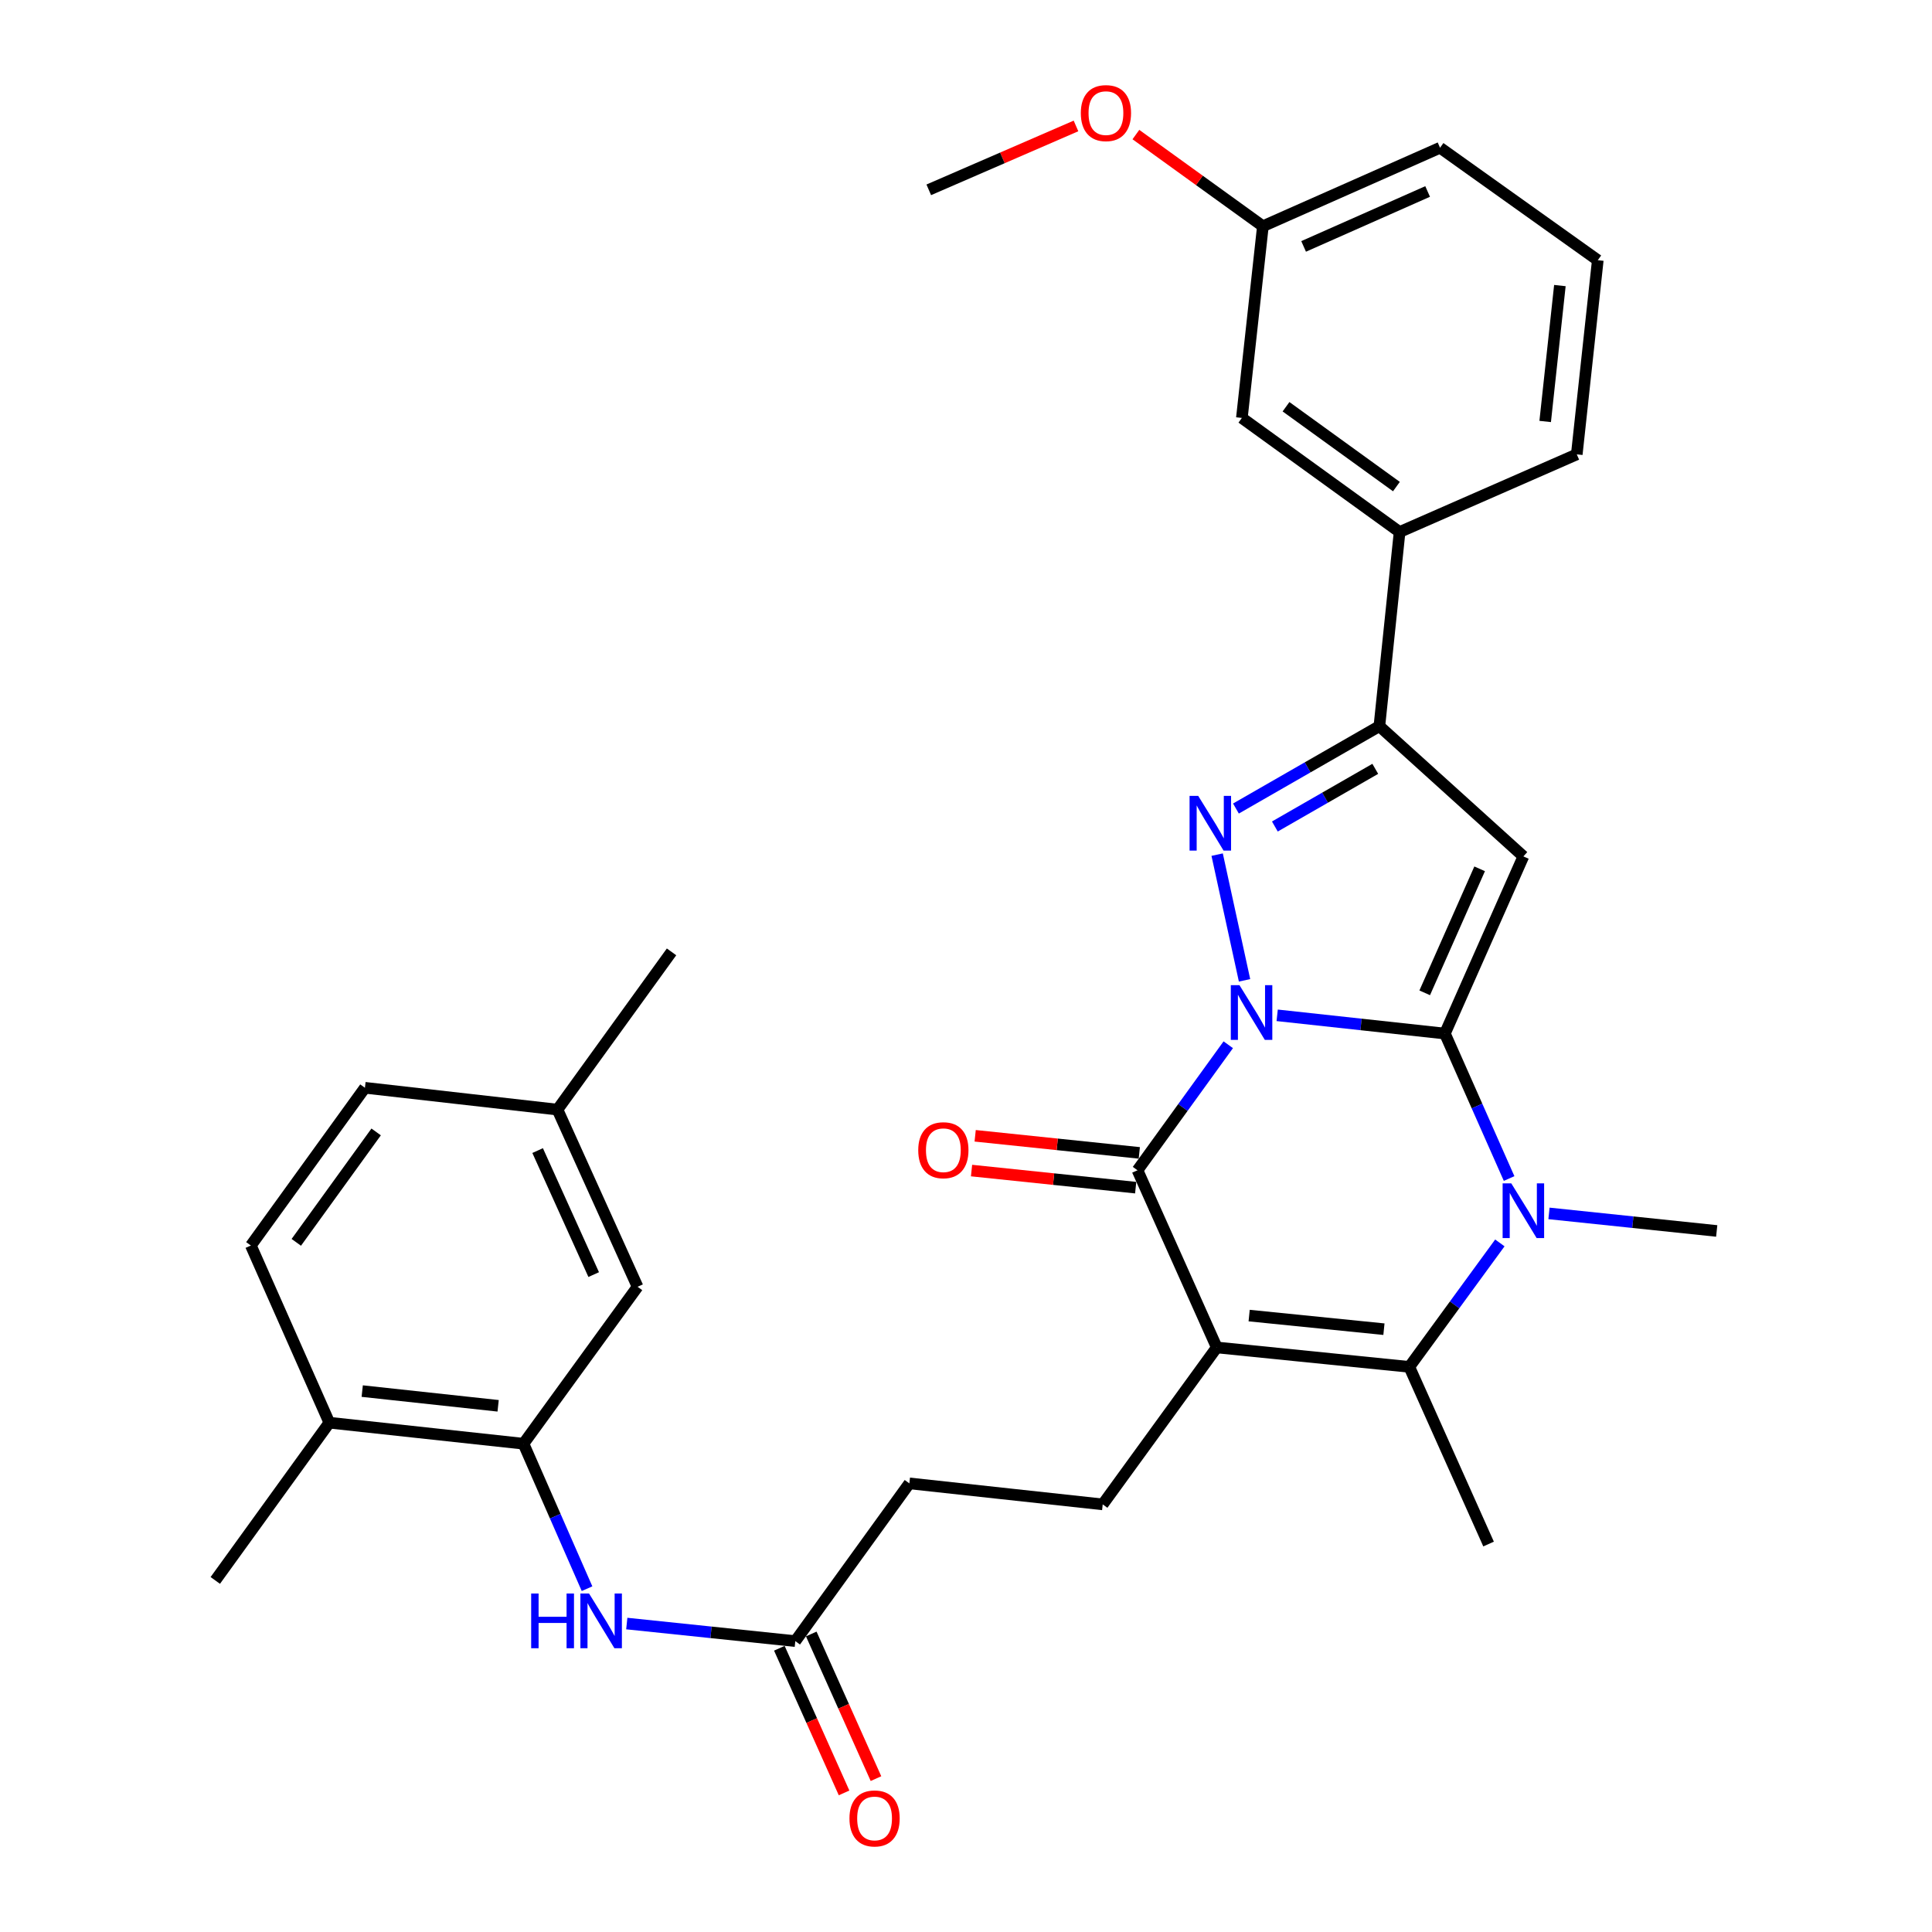 <?xml version='1.0' encoding='iso-8859-1'?>
<svg version='1.1' baseProfile='full'
              xmlns='http://www.w3.org/2000/svg'
                      xmlns:rdkit='http://www.rdkit.org/xml'
                      xmlns:xlink='http://www.w3.org/1999/xlink'
                  xml:space='preserve'
width='1000px' height='1000px' viewBox='0 0 1000 1000'>
<!-- END OF HEADER -->
<rect style='opacity:1.0;fill:#FFFFFF;stroke:none' width='1000' height='1000' x='0' y='0'> </rect>
<path class='bond-0' d='M 661.063,525.526 L 704.471,530.248' style='fill:none;fill-rule:evenodd;stroke:#0000FF;stroke-width:6px;stroke-linecap:butt;stroke-linejoin:miter;stroke-opacity:1' />
<path class='bond-0' d='M 704.471,530.248 L 747.878,534.97' style='fill:none;fill-rule:evenodd;stroke:#000000;stroke-width:6px;stroke-linecap:butt;stroke-linejoin:miter;stroke-opacity:1' />
<path class='bond-2' d='M 635.745,540.763 L 612.255,573.248' style='fill:none;fill-rule:evenodd;stroke:#0000FF;stroke-width:6px;stroke-linecap:butt;stroke-linejoin:miter;stroke-opacity:1' />
<path class='bond-2' d='M 612.255,573.248 L 588.764,605.732' style='fill:none;fill-rule:evenodd;stroke:#000000;stroke-width:6px;stroke-linecap:butt;stroke-linejoin:miter;stroke-opacity:1' />
<path class='bond-3' d='M 644.174,507.418 L 629.996,442.353' style='fill:none;fill-rule:evenodd;stroke:#0000FF;stroke-width:6px;stroke-linecap:butt;stroke-linejoin:miter;stroke-opacity:1' />
<path class='bond-4' d='M 747.878,534.97 L 764.496,572.486' style='fill:none;fill-rule:evenodd;stroke:#000000;stroke-width:6px;stroke-linecap:butt;stroke-linejoin:miter;stroke-opacity:1' />
<path class='bond-4' d='M 764.496,572.486 L 781.113,610.002' style='fill:none;fill-rule:evenodd;stroke:#0000FF;stroke-width:6px;stroke-linecap:butt;stroke-linejoin:miter;stroke-opacity:1' />
<path class='bond-5' d='M 747.878,534.97 L 788.496,443.271' style='fill:none;fill-rule:evenodd;stroke:#000000;stroke-width:6px;stroke-linecap:butt;stroke-linejoin:miter;stroke-opacity:1' />
<path class='bond-5' d='M 737.429,513.888 L 765.861,449.698' style='fill:none;fill-rule:evenodd;stroke:#000000;stroke-width:6px;stroke-linecap:butt;stroke-linejoin:miter;stroke-opacity:1' />
<path class='bond-1' d='M 629.794,697.431 L 588.764,605.732' style='fill:none;fill-rule:evenodd;stroke:#000000;stroke-width:6px;stroke-linecap:butt;stroke-linejoin:miter;stroke-opacity:1' />
<path class='bond-6' d='M 629.794,697.431 L 729.454,707.493' style='fill:none;fill-rule:evenodd;stroke:#000000;stroke-width:6px;stroke-linecap:butt;stroke-linejoin:miter;stroke-opacity:1' />
<path class='bond-6' d='M 646.56,680.94 L 716.322,687.983' style='fill:none;fill-rule:evenodd;stroke:#000000;stroke-width:6px;stroke-linecap:butt;stroke-linejoin:miter;stroke-opacity:1' />
<path class='bond-9' d='M 629.794,697.431 L 570.762,778.667' style='fill:none;fill-rule:evenodd;stroke:#000000;stroke-width:6px;stroke-linecap:butt;stroke-linejoin:miter;stroke-opacity:1' />
<path class='bond-13' d='M 589.701,596.735 L 547.222,592.311' style='fill:none;fill-rule:evenodd;stroke:#000000;stroke-width:6px;stroke-linecap:butt;stroke-linejoin:miter;stroke-opacity:1' />
<path class='bond-13' d='M 547.222,592.311 L 504.743,587.888' style='fill:none;fill-rule:evenodd;stroke:#FF0000;stroke-width:6px;stroke-linecap:butt;stroke-linejoin:miter;stroke-opacity:1' />
<path class='bond-13' d='M 587.827,614.73 L 545.348,610.306' style='fill:none;fill-rule:evenodd;stroke:#000000;stroke-width:6px;stroke-linecap:butt;stroke-linejoin:miter;stroke-opacity:1' />
<path class='bond-13' d='M 545.348,610.306 L 502.869,605.883' style='fill:none;fill-rule:evenodd;stroke:#FF0000;stroke-width:6px;stroke-linecap:butt;stroke-linejoin:miter;stroke-opacity:1' />
<path class='bond-7' d='M 639.72,418.498 L 676.842,397.182' style='fill:none;fill-rule:evenodd;stroke:#0000FF;stroke-width:6px;stroke-linecap:butt;stroke-linejoin:miter;stroke-opacity:1' />
<path class='bond-7' d='M 676.842,397.182 L 713.965,375.866' style='fill:none;fill-rule:evenodd;stroke:#000000;stroke-width:6px;stroke-linecap:butt;stroke-linejoin:miter;stroke-opacity:1' />
<path class='bond-7' d='M 659.866,427.793 L 685.851,412.872' style='fill:none;fill-rule:evenodd;stroke:#0000FF;stroke-width:6px;stroke-linecap:butt;stroke-linejoin:miter;stroke-opacity:1' />
<path class='bond-7' d='M 685.851,412.872 L 711.837,397.951' style='fill:none;fill-rule:evenodd;stroke:#000000;stroke-width:6px;stroke-linecap:butt;stroke-linejoin:miter;stroke-opacity:1' />
<path class='bond-20' d='M 801.752,628.057 L 845.16,632.6' style='fill:none;fill-rule:evenodd;stroke:#0000FF;stroke-width:6px;stroke-linecap:butt;stroke-linejoin:miter;stroke-opacity:1' />
<path class='bond-20' d='M 845.16,632.6 L 888.568,637.143' style='fill:none;fill-rule:evenodd;stroke:#000000;stroke-width:6px;stroke-linecap:butt;stroke-linejoin:miter;stroke-opacity:1' />
<path class='bond-33' d='M 776.324,643.332 L 752.889,675.412' style='fill:none;fill-rule:evenodd;stroke:#0000FF;stroke-width:6px;stroke-linecap:butt;stroke-linejoin:miter;stroke-opacity:1' />
<path class='bond-33' d='M 752.889,675.412 L 729.454,707.493' style='fill:none;fill-rule:evenodd;stroke:#000000;stroke-width:6px;stroke-linecap:butt;stroke-linejoin:miter;stroke-opacity:1' />
<path class='bond-32' d='M 788.496,443.271 L 713.965,375.866' style='fill:none;fill-rule:evenodd;stroke:#000000;stroke-width:6px;stroke-linecap:butt;stroke-linejoin:miter;stroke-opacity:1' />
<path class='bond-21' d='M 729.454,707.493 L 770.484,799.192' style='fill:none;fill-rule:evenodd;stroke:#000000;stroke-width:6px;stroke-linecap:butt;stroke-linejoin:miter;stroke-opacity:1' />
<path class='bond-11' d='M 713.965,375.866 L 724.428,275.372' style='fill:none;fill-rule:evenodd;stroke:#000000;stroke-width:6px;stroke-linecap:butt;stroke-linejoin:miter;stroke-opacity:1' />
<path class='bond-8' d='M 270.958,747.266 L 287.404,784.784' style='fill:none;fill-rule:evenodd;stroke:#000000;stroke-width:6px;stroke-linecap:butt;stroke-linejoin:miter;stroke-opacity:1' />
<path class='bond-8' d='M 287.404,784.784 L 303.85,822.302' style='fill:none;fill-rule:evenodd;stroke:#0000FF;stroke-width:6px;stroke-linecap:butt;stroke-linejoin:miter;stroke-opacity:1' />
<path class='bond-14' d='M 270.958,747.266 L 170.464,736.381' style='fill:none;fill-rule:evenodd;stroke:#000000;stroke-width:6px;stroke-linecap:butt;stroke-linejoin:miter;stroke-opacity:1' />
<path class='bond-14' d='M 257.832,727.646 L 187.486,720.026' style='fill:none;fill-rule:evenodd;stroke:#000000;stroke-width:6px;stroke-linecap:butt;stroke-linejoin:miter;stroke-opacity:1' />
<path class='bond-15' d='M 270.958,747.266 L 330,666.031' style='fill:none;fill-rule:evenodd;stroke:#000000;stroke-width:6px;stroke-linecap:butt;stroke-linejoin:miter;stroke-opacity:1' />
<path class='bond-18' d='M 570.762,778.667 L 470.69,767.791' style='fill:none;fill-rule:evenodd;stroke:#000000;stroke-width:6px;stroke-linecap:butt;stroke-linejoin:miter;stroke-opacity:1' />
<path class='bond-10' d='M 324.42,840.348 L 368.034,844.894' style='fill:none;fill-rule:evenodd;stroke:#0000FF;stroke-width:6px;stroke-linecap:butt;stroke-linejoin:miter;stroke-opacity:1' />
<path class='bond-10' d='M 368.034,844.894 L 411.648,849.439' style='fill:none;fill-rule:evenodd;stroke:#000000;stroke-width:6px;stroke-linecap:butt;stroke-linejoin:miter;stroke-opacity:1' />
<path class='bond-16' d='M 724.428,275.372 L 642.791,216.33' style='fill:none;fill-rule:evenodd;stroke:#000000;stroke-width:6px;stroke-linecap:butt;stroke-linejoin:miter;stroke-opacity:1' />
<path class='bond-16' d='M 722.785,251.855 L 665.639,210.526' style='fill:none;fill-rule:evenodd;stroke:#000000;stroke-width:6px;stroke-linecap:butt;stroke-linejoin:miter;stroke-opacity:1' />
<path class='bond-26' d='M 724.428,275.372 L 816.138,235.176' style='fill:none;fill-rule:evenodd;stroke:#000000;stroke-width:6px;stroke-linecap:butt;stroke-linejoin:miter;stroke-opacity:1' />
<path class='bond-12' d='M 411.648,849.439 L 470.69,767.791' style='fill:none;fill-rule:evenodd;stroke:#000000;stroke-width:6px;stroke-linecap:butt;stroke-linejoin:miter;stroke-opacity:1' />
<path class='bond-17' d='M 403.391,853.134 L 420.14,890.568' style='fill:none;fill-rule:evenodd;stroke:#000000;stroke-width:6px;stroke-linecap:butt;stroke-linejoin:miter;stroke-opacity:1' />
<path class='bond-17' d='M 420.14,890.568 L 436.889,928.001' style='fill:none;fill-rule:evenodd;stroke:#FF0000;stroke-width:6px;stroke-linecap:butt;stroke-linejoin:miter;stroke-opacity:1' />
<path class='bond-17' d='M 419.905,845.744 L 436.655,883.178' style='fill:none;fill-rule:evenodd;stroke:#000000;stroke-width:6px;stroke-linecap:butt;stroke-linejoin:miter;stroke-opacity:1' />
<path class='bond-17' d='M 436.655,883.178 L 453.404,920.612' style='fill:none;fill-rule:evenodd;stroke:#FF0000;stroke-width:6px;stroke-linecap:butt;stroke-linejoin:miter;stroke-opacity:1' />
<path class='bond-19' d='M 170.464,736.381 L 129.846,644.681' style='fill:none;fill-rule:evenodd;stroke:#000000;stroke-width:6px;stroke-linecap:butt;stroke-linejoin:miter;stroke-opacity:1' />
<path class='bond-28' d='M 170.464,736.381 L 111.432,818.028' style='fill:none;fill-rule:evenodd;stroke:#000000;stroke-width:6px;stroke-linecap:butt;stroke-linejoin:miter;stroke-opacity:1' />
<path class='bond-22' d='M 330,666.031 L 288.548,574.332' style='fill:none;fill-rule:evenodd;stroke:#000000;stroke-width:6px;stroke-linecap:butt;stroke-linejoin:miter;stroke-opacity:1' />
<path class='bond-22' d='M 307.296,659.728 L 278.28,595.539' style='fill:none;fill-rule:evenodd;stroke:#000000;stroke-width:6px;stroke-linecap:butt;stroke-linejoin:miter;stroke-opacity:1' />
<path class='bond-23' d='M 642.791,216.33 L 653.666,117.092' style='fill:none;fill-rule:evenodd;stroke:#000000;stroke-width:6px;stroke-linecap:butt;stroke-linejoin:miter;stroke-opacity:1' />
<path class='bond-35' d='M 129.846,644.681 L 188.888,563.034' style='fill:none;fill-rule:evenodd;stroke:#000000;stroke-width:6px;stroke-linecap:butt;stroke-linejoin:miter;stroke-opacity:1' />
<path class='bond-35' d='M 153.363,643.036 L 194.693,585.883' style='fill:none;fill-rule:evenodd;stroke:#000000;stroke-width:6px;stroke-linecap:butt;stroke-linejoin:miter;stroke-opacity:1' />
<path class='bond-24' d='M 288.548,574.332 L 188.888,563.034' style='fill:none;fill-rule:evenodd;stroke:#000000;stroke-width:6px;stroke-linecap:butt;stroke-linejoin:miter;stroke-opacity:1' />
<path class='bond-30' d='M 288.548,574.332 L 347.59,492.684' style='fill:none;fill-rule:evenodd;stroke:#000000;stroke-width:6px;stroke-linecap:butt;stroke-linejoin:miter;stroke-opacity:1' />
<path class='bond-25' d='M 653.666,117.092 L 620.801,93.372' style='fill:none;fill-rule:evenodd;stroke:#000000;stroke-width:6px;stroke-linecap:butt;stroke-linejoin:miter;stroke-opacity:1' />
<path class='bond-25' d='M 620.801,93.372 L 587.935,69.652' style='fill:none;fill-rule:evenodd;stroke:#FF0000;stroke-width:6px;stroke-linecap:butt;stroke-linejoin:miter;stroke-opacity:1' />
<path class='bond-34' d='M 653.666,117.092 L 745.365,76.474' style='fill:none;fill-rule:evenodd;stroke:#000000;stroke-width:6px;stroke-linecap:butt;stroke-linejoin:miter;stroke-opacity:1' />
<path class='bond-34' d='M 674.749,127.542 L 738.938,99.109' style='fill:none;fill-rule:evenodd;stroke:#000000;stroke-width:6px;stroke-linecap:butt;stroke-linejoin:miter;stroke-opacity:1' />
<path class='bond-31' d='M 556.932,65.188 L 518.831,81.722' style='fill:none;fill-rule:evenodd;stroke:#FF0000;stroke-width:6px;stroke-linecap:butt;stroke-linejoin:miter;stroke-opacity:1' />
<path class='bond-31' d='M 518.831,81.722 L 480.731,98.256' style='fill:none;fill-rule:evenodd;stroke:#000000;stroke-width:6px;stroke-linecap:butt;stroke-linejoin:miter;stroke-opacity:1' />
<path class='bond-27' d='M 816.138,235.176 L 827.013,134.682' style='fill:none;fill-rule:evenodd;stroke:#000000;stroke-width:6px;stroke-linecap:butt;stroke-linejoin:miter;stroke-opacity:1' />
<path class='bond-27' d='M 799.781,218.155 L 807.394,147.81' style='fill:none;fill-rule:evenodd;stroke:#000000;stroke-width:6px;stroke-linecap:butt;stroke-linejoin:miter;stroke-opacity:1' />
<path class='bond-29' d='M 827.013,134.682 L 745.365,76.474' style='fill:none;fill-rule:evenodd;stroke:#000000;stroke-width:6px;stroke-linecap:butt;stroke-linejoin:miter;stroke-opacity:1' />
<path  class='atom-0' d='M 641.546 509.924
L 650.826 524.924
Q 651.746 526.404, 653.226 529.084
Q 654.706 531.764, 654.786 531.924
L 654.786 509.924
L 658.546 509.924
L 658.546 538.244
L 654.666 538.244
L 644.706 521.844
Q 643.546 519.924, 642.306 517.724
Q 641.106 515.524, 640.746 514.844
L 640.746 538.244
L 637.066 538.244
L 637.066 509.924
L 641.546 509.924
' fill='#0000FF'/>
<path  class='atom-4' d='M 620.197 411.953
L 629.477 426.953
Q 630.397 428.433, 631.877 431.113
Q 633.357 433.793, 633.437 433.953
L 633.437 411.953
L 637.197 411.953
L 637.197 440.273
L 633.317 440.273
L 623.357 423.873
Q 622.197 421.953, 620.957 419.753
Q 619.757 417.553, 619.397 416.873
L 619.397 440.273
L 615.717 440.273
L 615.717 411.953
L 620.197 411.953
' fill='#0000FF'/>
<path  class='atom-5' d='M 782.236 612.509
L 791.516 627.509
Q 792.436 628.989, 793.916 631.669
Q 795.396 634.349, 795.476 634.509
L 795.476 612.509
L 799.236 612.509
L 799.236 640.829
L 795.356 640.829
L 785.396 624.429
Q 784.236 622.509, 782.996 620.309
Q 781.796 618.109, 781.436 617.429
L 781.436 640.829
L 777.756 640.829
L 777.756 612.509
L 782.236 612.509
' fill='#0000FF'/>
<path  class='atom-11' d='M 274.934 824.806
L 278.774 824.806
L 278.774 836.846
L 293.254 836.846
L 293.254 824.806
L 297.094 824.806
L 297.094 853.126
L 293.254 853.126
L 293.254 840.046
L 278.774 840.046
L 278.774 853.126
L 274.934 853.126
L 274.934 824.806
' fill='#0000FF'/>
<path  class='atom-11' d='M 304.894 824.806
L 314.174 839.806
Q 315.094 841.286, 316.574 843.966
Q 318.054 846.646, 318.134 846.806
L 318.134 824.806
L 321.894 824.806
L 321.894 853.126
L 318.014 853.126
L 308.054 836.726
Q 306.894 834.806, 305.654 832.606
Q 304.454 830.406, 304.094 829.726
L 304.094 853.126
L 300.414 853.126
L 300.414 824.806
L 304.894 824.806
' fill='#0000FF'/>
<path  class='atom-14' d='M 475.28 595.349
Q 475.28 588.549, 478.64 584.749
Q 482 580.949, 488.28 580.949
Q 494.56 580.949, 497.92 584.749
Q 501.28 588.549, 501.28 595.349
Q 501.28 602.229, 497.88 606.149
Q 494.48 610.029, 488.28 610.029
Q 482.04 610.029, 478.64 606.149
Q 475.28 602.269, 475.28 595.349
M 488.28 606.829
Q 492.6 606.829, 494.92 603.949
Q 497.28 601.029, 497.28 595.349
Q 497.28 589.789, 494.92 586.989
Q 492.6 584.149, 488.28 584.149
Q 483.96 584.149, 481.6 586.949
Q 479.28 589.749, 479.28 595.349
Q 479.28 601.069, 481.6 603.949
Q 483.96 606.829, 488.28 606.829
' fill='#FF0000'/>
<path  class='atom-18' d='M 439.678 941.218
Q 439.678 934.418, 443.038 930.618
Q 446.398 926.818, 452.678 926.818
Q 458.958 926.818, 462.318 930.618
Q 465.678 934.418, 465.678 941.218
Q 465.678 948.098, 462.278 952.018
Q 458.878 955.898, 452.678 955.898
Q 446.438 955.898, 443.038 952.018
Q 439.678 948.138, 439.678 941.218
M 452.678 952.698
Q 456.998 952.698, 459.318 949.818
Q 461.678 946.898, 461.678 941.218
Q 461.678 935.658, 459.318 932.858
Q 456.998 930.018, 452.678 930.018
Q 448.358 930.018, 445.998 932.818
Q 443.678 935.618, 443.678 941.218
Q 443.678 946.938, 445.998 949.818
Q 448.358 952.698, 452.678 952.698
' fill='#FF0000'/>
<path  class='atom-26' d='M 559.431 58.542
Q 559.431 51.742, 562.791 47.942
Q 566.151 44.142, 572.431 44.142
Q 578.711 44.142, 582.071 47.942
Q 585.431 51.742, 585.431 58.542
Q 585.431 65.422, 582.031 69.342
Q 578.631 73.222, 572.431 73.222
Q 566.191 73.222, 562.791 69.342
Q 559.431 65.462, 559.431 58.542
M 572.431 70.022
Q 576.751 70.022, 579.071 67.142
Q 581.431 64.222, 581.431 58.542
Q 581.431 52.982, 579.071 50.182
Q 576.751 47.342, 572.431 47.342
Q 568.111 47.342, 565.751 50.142
Q 563.431 52.942, 563.431 58.542
Q 563.431 64.262, 565.751 67.142
Q 568.111 70.022, 572.431 70.022
' fill='#FF0000'/>
</svg>
